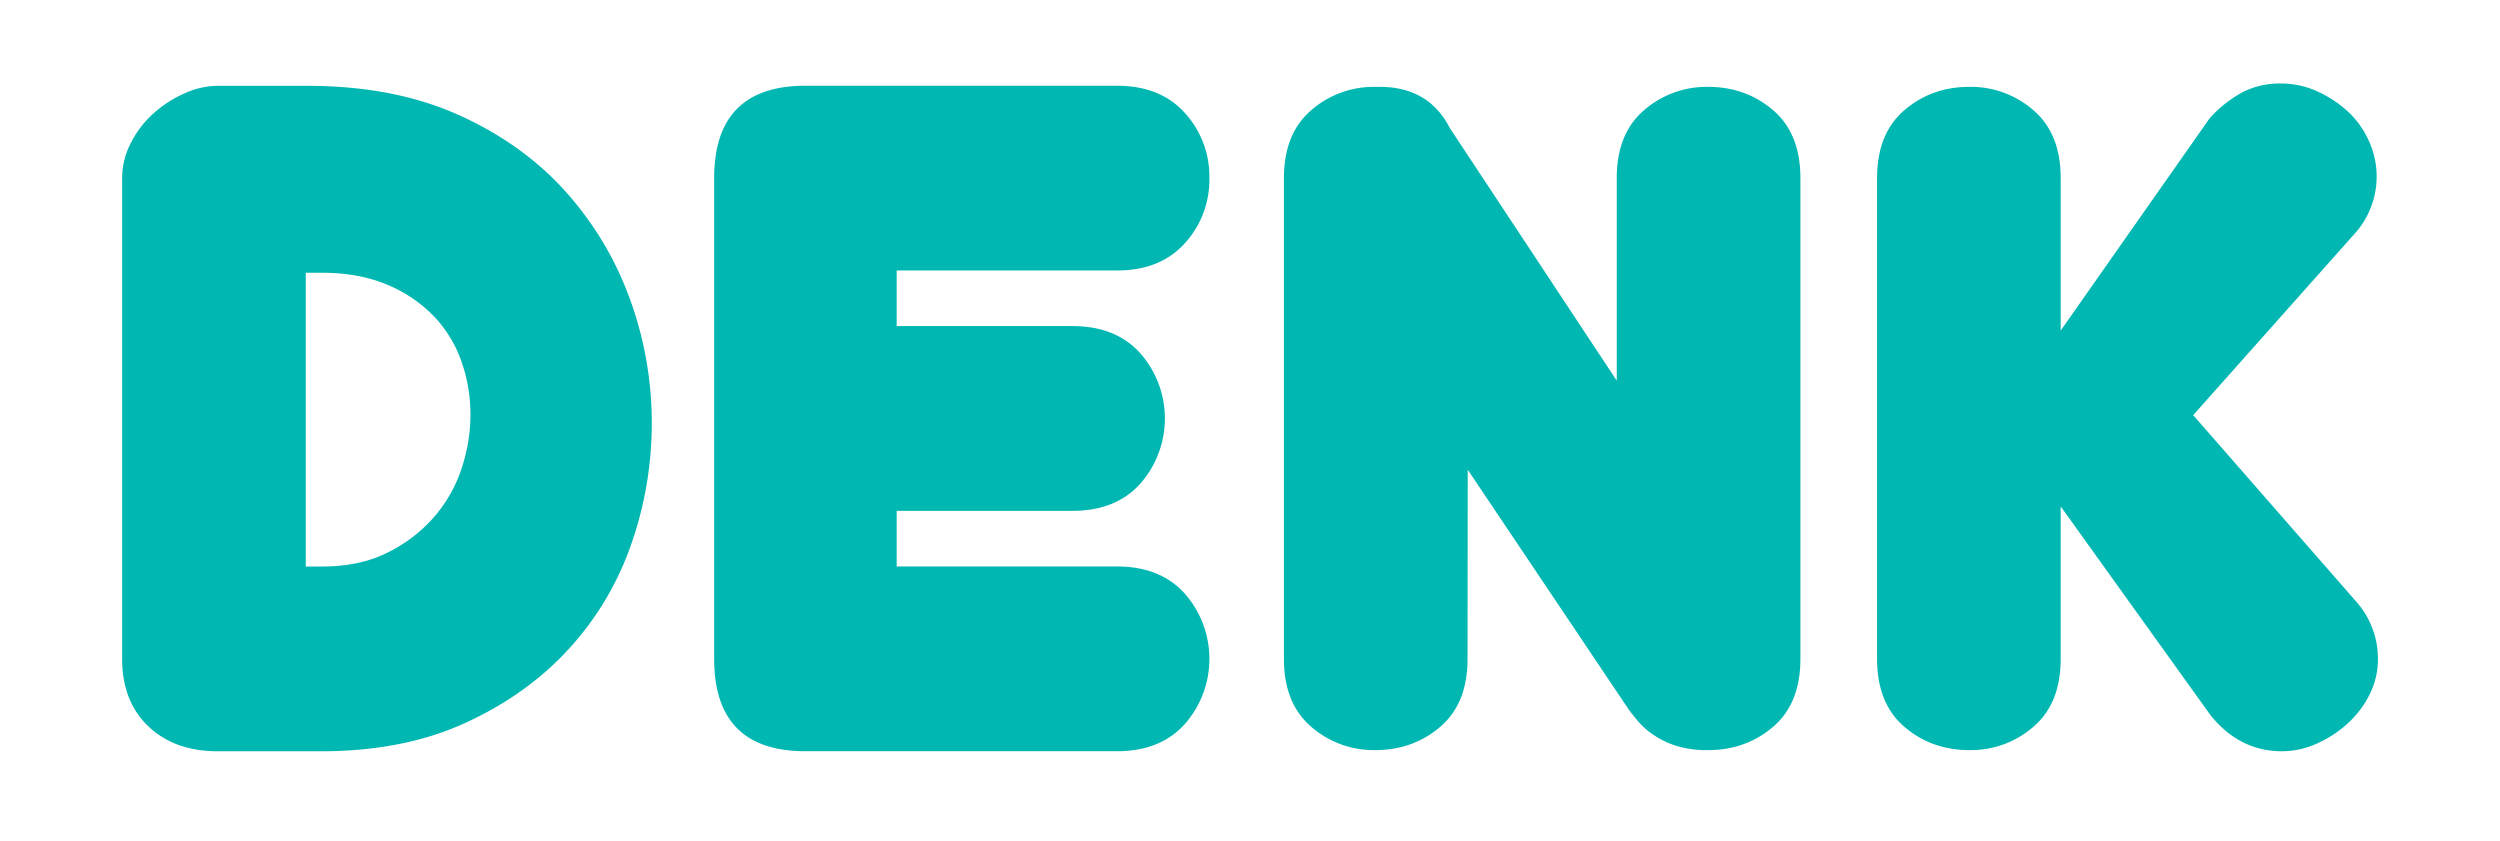 <?xml version="1.0" encoding="UTF-8" standalone="no"?>
<svg xmlns:dc="http://purl.org/dc/elements/1.1/" xmlns:cc="http://creativecommons.org/ns#" xmlns:rdf="http://www.w3.org/1999/02/22-rdf-syntax-ns#" xmlns:svg="http://www.w3.org/2000/svg" xmlns="http://www.w3.org/2000/svg" xmlns:sodipodi="http://sodipodi.sourceforge.net/DTD/sodipodi-0.dtd" xmlns:inkscape="http://www.inkscape.org/namespaces/inkscape" id="Layer_1" data-name="Layer 1" viewBox="0 0 1100 370" version="1.1" sodipodi:docname="DENK-svg.svg" inkscape:version="0.92.3 (2405546, 2018-03-11)" width="1100" height="370">
  <defs id="defs1470">
    <style id="style1468">.cls-1{fill:#00b7b2;}.cls-2{fill:#fff;}</style>
  </defs>
  <title id="title1472">DENK-svg</title>
  <g id="g2036" transform="translate(-50,-15)">
    <path style="fill:#00b7b2;fill-opacity:1" id="path1476" d="m 103.74,93.37 a 33.56,33.56 0 0 1 3.68,-15.18 44.48,44.48 0 0 1 9.79,-13 51.41,51.41 0 0 1 13.71,-9 36.19,36.19 0 0 1 14.93,-3.43 H 185 q 38.19,0 66.58,12.73 28.39,12.73 47.25,33.78 a 143.89,143.89 0 0 1 28.4,47.5 158.78,158.78 0 0 1 9.55,54.35 160.8,160.8 0 0 1 -9.06,53.38 131.67,131.67 0 0 1 -27.42,46 q -18.36,20.1 -45.54,32.57 -27.18,12.47 -63.41,12.49 h -45.5 q -19.09,0 -30.6,-11 -11.51,-11 -11.51,-29.66 z m 88.14,170.89 q 16.17,0 28.15,-5.88 a 65.41,65.41 0 0 0 20.32,-15.18 61.88,61.88 0 0 0 12.48,-21.29 74.76,74.76 0 0 0 4.17,-24.73 69.59,69.59 0 0 0 -3.92,-23 54.84,54.84 0 0 0 -12,-19.84 60.94,60.94 0 0 0 -20.55,-14 Q 208,135 191.38,135 h -6.84 v 129.26 z" class="cls-2" inkscape:connector-curvature="0"></path>
    <path style="fill:#00b7b2;fill-opacity:1" id="path1478" d="m 404.38,345.54 q -40.15,0 -40.14,-40.64 V 93.37 q 0,-40.64 40.14,-40.64 h 137.11 q 19.1,0 29.87,12 A 41.48,41.48 0 0 1 582.13,93.37 41.48,41.48 0 0 1 571.36,122 q -10.79,12 -29.87,12 h -96.95 v 24.48 h 77.37 q 19.08,0 29.86,12 a 43.45,43.45 0 0 1 0,57.29 q -10.77,12 -29.86,12 h -77.37 v 24.48 h 96.95 q 19.1,0 29.87,12 a 43.48,43.48 0 0 1 0,57.29 q -10.79,12 -29.87,12 z" class="cls-2" inkscape:connector-curvature="0"></path>
    <path style="fill:#00b7b2;fill-opacity:1" id="path1480" d="m 695.72,304.9 q 0,19.61 -12,29.88 -12,10.27 -28.64,10.27 a 41.9,41.9 0 0 1 -28.15,-10.27 q -12,-10.29 -12,-29.88 V 93.37 q 0,-19.58 12,-29.87 a 41.85,41.85 0 0 1 28.15,-10.28 h 2 q 21.56,0 30.84,18.12 l 73.45,111.15 V 93.37 q 0,-19.58 12,-29.87 a 41.9,41.9 0 0 1 28.16,-10.28 q 16.65,0 28.65,10.28 12,10.28 12,29.87 V 304.9 q 0,19.61 -12,29.88 -12,10.27 -28.65,10.27 a 45.1,45.1 0 0 1 -14.2,-1.95 38.26,38.26 0 0 1 -10,-4.9 34.19,34.19 0 0 1 -6.62,-5.87 c -1.64,-2 -2.94,-3.59 -3.91,-4.9 l -71,-105.76 z" class="cls-2" inkscape:connector-curvature="0"></path>
    <path style="fill:#00b7b2;fill-opacity:1" id="path1482" d="m 956.7,304.9 q 0,19.61 -12,29.88 a 41.88,41.88 0 0 1 -28.15,10.27 q -16.65,0 -28.64,-10.27 -11.99,-10.27 -12,-29.88 V 93.37 q 0,-19.58 12,-29.87 12,-10.29 28.64,-10.28 A 41.84,41.84 0 0 1 944.7,63.5 q 12,10.29 12,29.87 v 67.09 l 65.62,-93.53 a 55.22,55.22 0 0 1 14.2,-11.26 35.92,35.92 0 0 1 17.14,-3.92 38.33,38.33 0 0 1 15.91,3.43 51,51 0 0 1 13.43,8.82 39.47,39.47 0 0 1 9.3,13 37.5,37.5 0 0 1 -5.87,40.39 l -71.43,80.28 71.5,81.77 a 37.82,37.82 0 0 1 9.79,25.46 34.49,34.49 0 0 1 -3.67,15.67 43.26,43.26 0 0 1 -9.62,12.73 50.3,50.3 0 0 1 -13.47,8.82 37.06,37.06 0 0 1 -15.42,3.43 q -18.62,0 -31.34,-15.67 L 956.7,237.82 Z" class="cls-2" inkscape:connector-curvature="0"></path>
  </g>
</svg>
